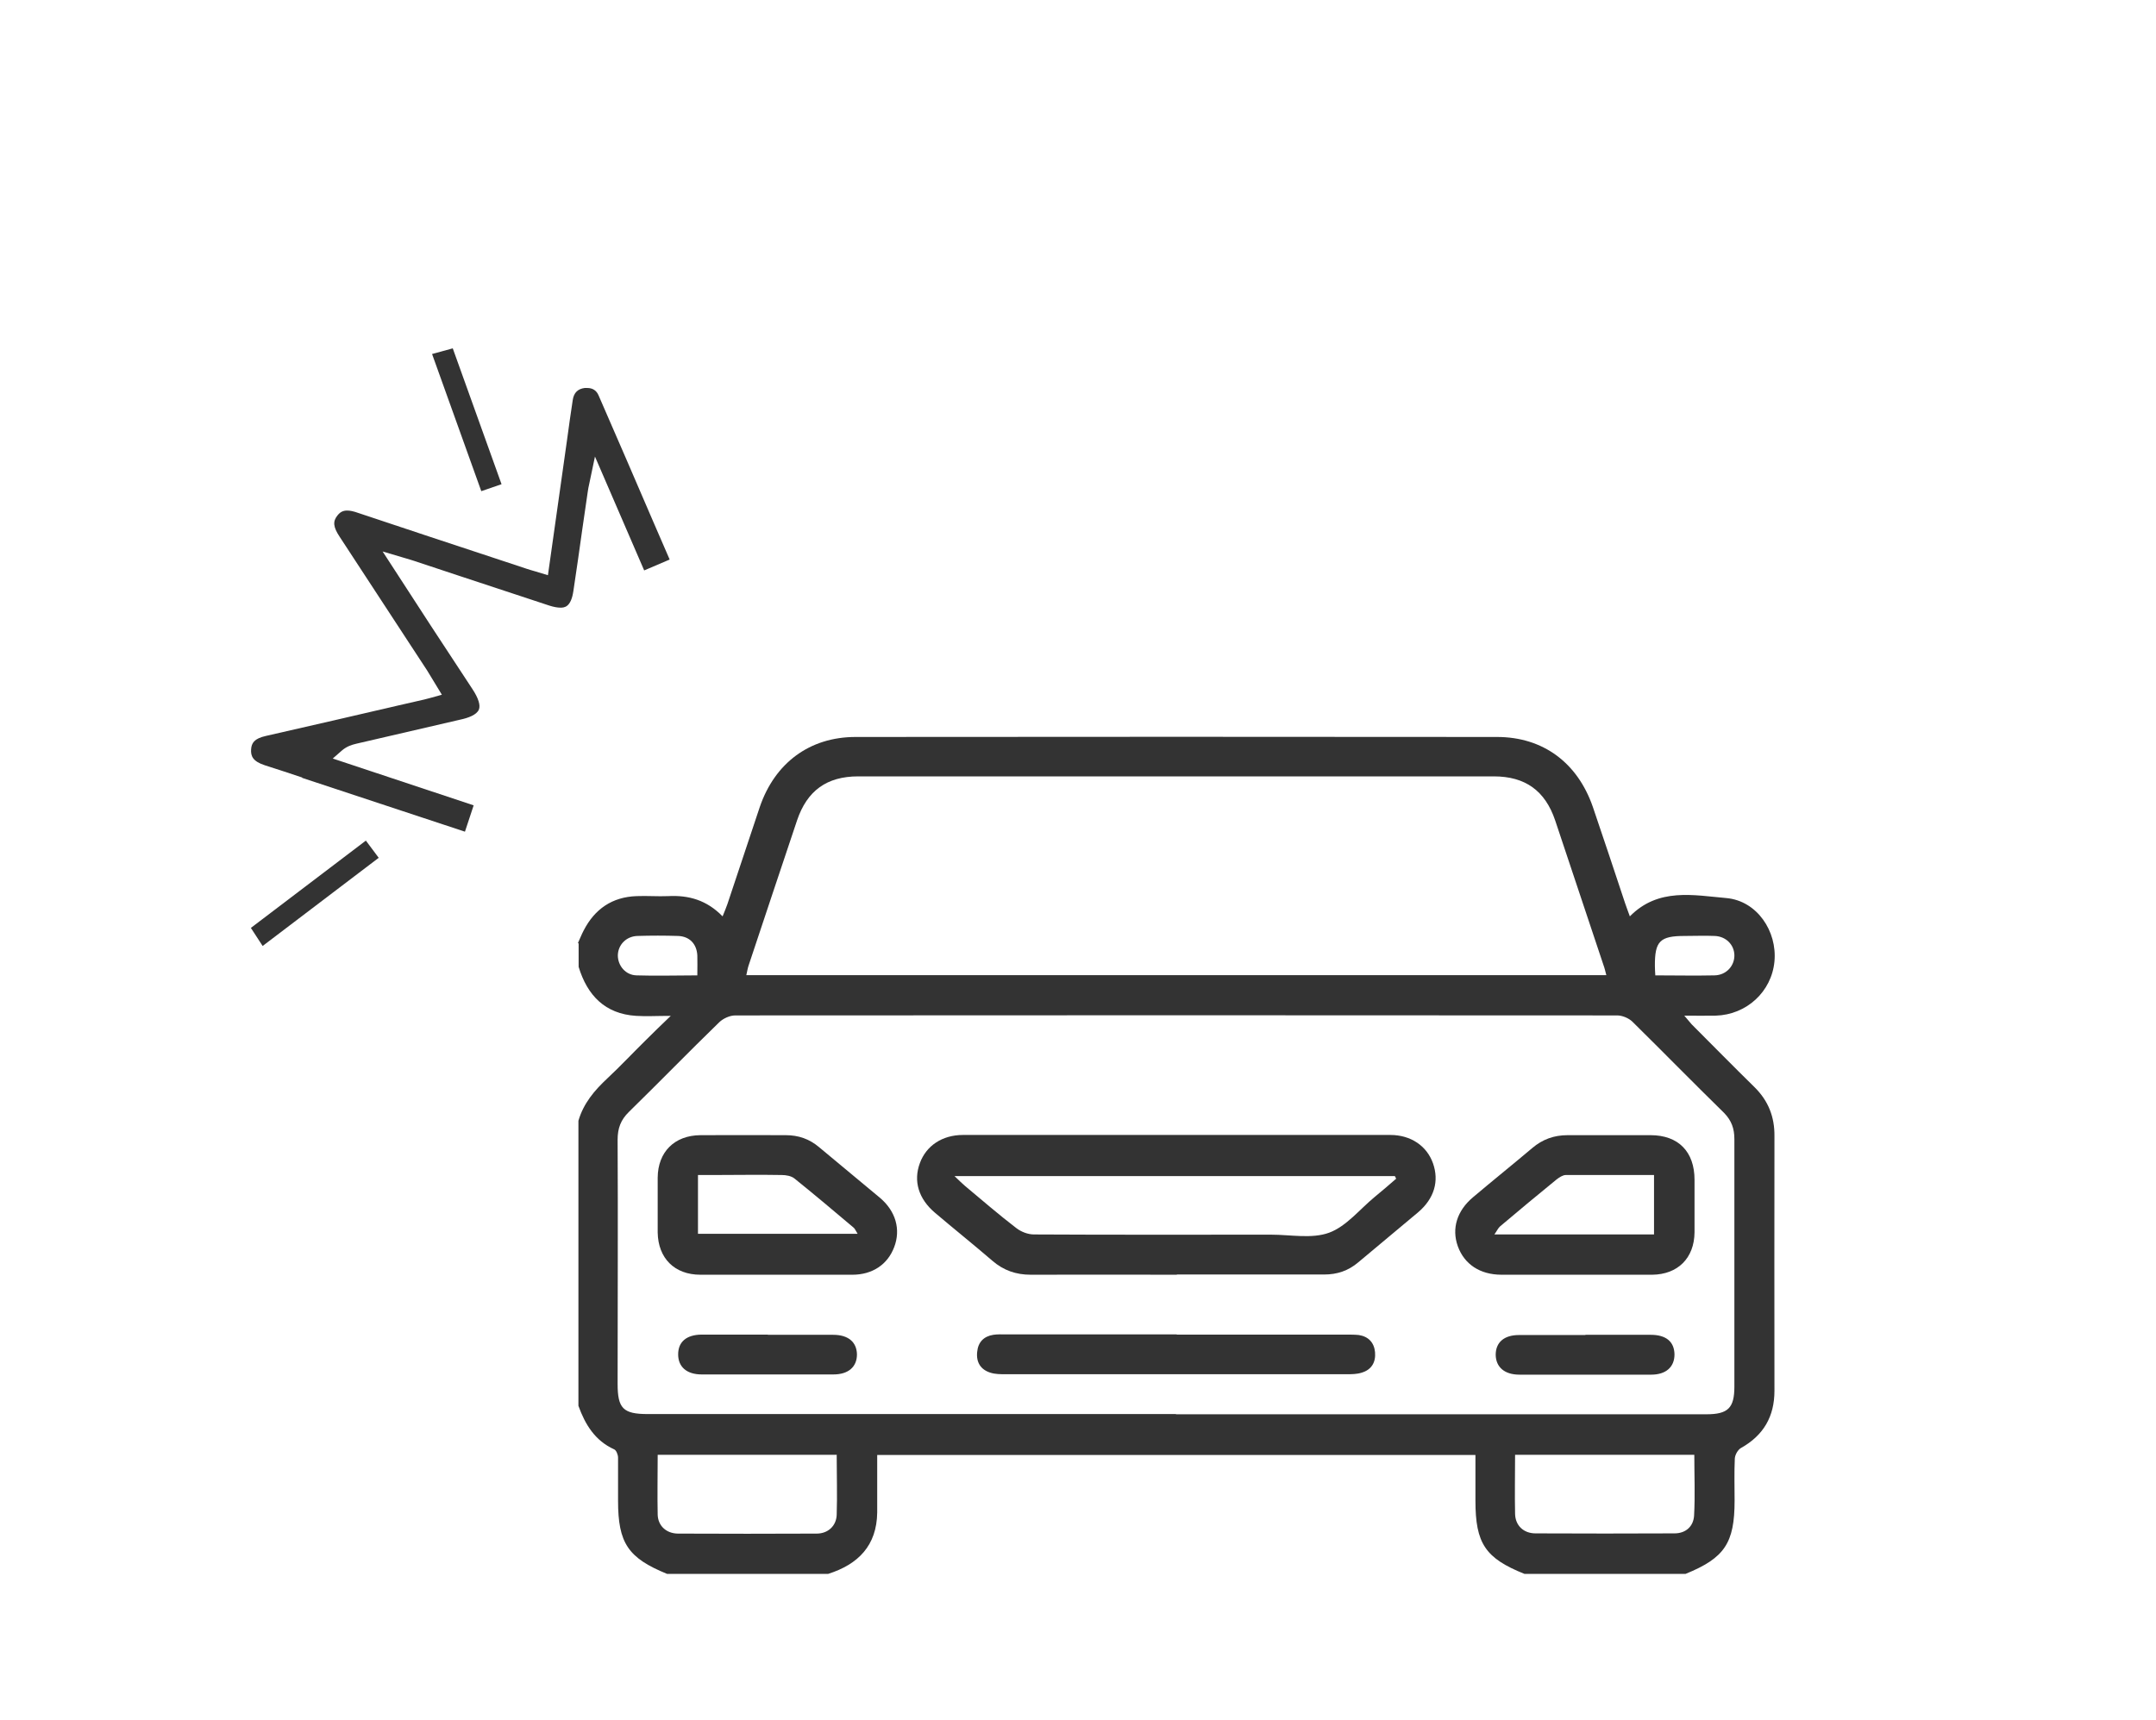 <?xml version="1.0" encoding="UTF-8"?><svg id="Layer_1" xmlns="http://www.w3.org/2000/svg" width="99" height="79" viewBox="0 0 99 79"><g><path d="m26.54,43.31c.09-.19.16-.38.26-.57.51-.99,1.31-1.54,2.43-1.58.48-.02.97.02,1.45,0,.94-.05,1.77.18,2.5.93.09-.22.16-.39.22-.56.5-1.49.99-2.98,1.49-4.47.69-2.01,2.28-3.21,4.4-3.21,9.82-.01,19.63-.01,29.45,0,2.12,0,3.7,1.19,4.4,3.21.5,1.47.99,2.94,1.48,4.42.06.18.13.36.22.61,1.31-1.33,2.93-.97,4.44-.84,1.4.13,2.33,1.52,2.2,2.91-.13,1.39-1.28,2.45-2.7,2.49-.45.01-.89,0-1.44,0,.15.17.24.29.34.4.96.96,1.91,1.93,2.88,2.88.64.63.93,1.37.92,2.26-.01,3.9,0,7.8,0,11.69,0,1.18-.5,2.05-1.54,2.63-.14.08-.27.31-.28.48-.03.64-.01,1.29-.01,1.93,0,1.96-.46,2.64-2.25,3.37h-7.4c-1.8-.72-2.25-1.4-2.25-3.36,0-.69,0-1.38,0-2.1h-27.47c0,.2,0,.37,0,.55,0,.7,0,1.39,0,2.09-.02,1.52-.87,2.38-2.25,2.82h-7.4c-1.79-.73-2.25-1.41-2.25-3.36,0-.66,0-1.32,0-1.98,0-.13-.08-.34-.18-.38-.88-.4-1.33-1.14-1.64-2v-13.09c.23-.8.74-1.4,1.33-1.95.6-.56,1.16-1.16,1.74-1.73.35-.35.7-.69,1.17-1.14-.65,0-1.12.03-1.59,0-1.43-.09-2.24-.94-2.64-2.25,0-.36,0-.72,0-1.07Zm27.46,21.65c8.12,0,16.24,0,24.35,0,1,0,1.29-.29,1.29-1.27,0-3.79,0-7.58,0-11.37,0-.48-.13-.85-.47-1.2-1.42-1.39-2.81-2.81-4.22-4.2-.17-.16-.46-.28-.69-.28-13.5-.01-27-.01-40.5,0-.25,0-.55.14-.73.31-1.4,1.36-2.76,2.76-4.15,4.12-.38.37-.52.76-.52,1.28.02,3.74,0,7.47,0,11.21,0,1.13.25,1.39,1.39,1.39,8.08,0,16.17,0,24.25,0Zm19.76-20.17c-.05-.19-.08-.33-.13-.46-.74-2.22-1.48-4.44-2.22-6.65-.46-1.36-1.37-2.02-2.82-2.02-9.73,0-19.46,0-29.18,0-1.45,0-2.35.66-2.81,2.02-.75,2.22-1.48,4.44-2.22,6.65-.05.14-.07.29-.11.46h39.5Zm-35.32,22.03h-8.24c0,.94-.02,1.85,0,2.76.02.51.4.85.92.86,2.13.01,4.25.01,6.38,0,.52,0,.9-.35.92-.86.03-.91,0-1.81,0-2.75Zm39.37,0h-8.24c0,.93-.02,1.82,0,2.71.01.54.39.9.94.9,2.13.01,4.25.01,6.38,0,.51,0,.87-.31.9-.82.05-.92.01-1.85.01-2.79Zm-45.79-22.02c0-.36.01-.64,0-.92-.03-.53-.36-.87-.88-.89-.62-.02-1.25-.02-1.88,0-.51.02-.88.41-.89.89,0,.48.36.91.86.92.91.03,1.82,0,2.79,0Zm43.99,0c.94,0,1.83.02,2.72,0,.54-.01.92-.44.91-.93-.01-.48-.39-.86-.9-.88-.46-.02-.93,0-1.39,0-1.13,0-1.37.24-1.36,1.39,0,.12.01.25.02.44Z" fill="#333"/><path d="m54.03,58.55c-2.23,0-4.47-.01-6.7,0-.68,0-1.25-.2-1.76-.64-.87-.75-1.76-1.46-2.63-2.2-.76-.64-1.01-1.46-.7-2.29.29-.79,1.02-1.29,1.98-1.29,6.54,0,13.08,0,19.62,0,.95,0,1.68.51,1.96,1.3.29.82.06,1.62-.68,2.25-.91.77-1.84,1.53-2.75,2.3-.46.39-.97.56-1.57.56-2.25,0-4.5,0-6.75,0Zm10.08-4.41s-.04-.08-.06-.12h-20.22c.23.22.35.34.48.45.78.65,1.55,1.32,2.36,1.94.22.17.53.29.81.29,3.63.02,7.26.01,10.89.01.89,0,1.87.2,2.66-.09.79-.29,1.4-1.07,2.09-1.64.34-.28.67-.56,1-.85Z" fill="#333"/><path d="m72.38,58.55c-1.14,0-2.29,0-3.43,0-.99,0-1.71-.48-2.01-1.31-.29-.81-.04-1.63.7-2.25.9-.76,1.82-1.5,2.72-2.26.47-.4,1-.59,1.62-.59,1.27,0,2.54,0,3.81,0,1.28,0,2.02.76,2.02,2.05,0,.8,0,1.61,0,2.41-.01,1.19-.77,1.94-1.95,1.95-1.16,0-2.32,0-3.49,0Zm3.57-1.85v-2.73c-1.38,0-2.71,0-4.05,0-.14,0-.3.11-.42.2-.87.71-1.74,1.43-2.6,2.16-.09.08-.14.2-.26.37h7.32Z" fill="#333"/><path d="m35.59,58.55c-1.14,0-2.29,0-3.43,0-1.19,0-1.94-.76-1.96-1.94,0-.84,0-1.68,0-2.52.01-1.18.77-1.94,1.96-1.95,1.31-.01,2.61,0,3.92,0,.58,0,1.08.17,1.53.55.93.78,1.87,1.55,2.8,2.33.72.61.96,1.45.65,2.26-.3.8-1,1.27-1.92,1.27-1.18,0-2.36,0-3.54,0Zm-3.55-1.88h7.34c-.09-.14-.12-.23-.18-.28-.9-.76-1.8-1.52-2.72-2.26-.15-.12-.39-.16-.59-.16-1.04-.02-2.07,0-3.11,0-.24,0-.48,0-.73,0v2.7Z" fill="#333"/><path d="m54.04,61.3c2.59,0,5.18,0,7.77,0,.2,0,.4,0,.59.02.44.07.7.35.74.79.04.47-.17.81-.62.94-.22.07-.46.07-.69.07-5.22,0-10.44,0-15.66,0-.23,0-.47,0-.69-.07-.45-.14-.66-.48-.61-.95.04-.45.3-.72.74-.79.19-.03.39-.02.59-.02,2.61,0,5.22,0,7.83,0Z" fill="#333"/><path d="m35.26,61.31c1,0,2,0,3,0,.7,0,1.08.34,1.09.9,0,.57-.39.92-1.08.92-2.02,0-4.03,0-6.05,0-.69,0-1.08-.35-1.08-.92,0-.57.37-.9,1.07-.91,1.02,0,2.03,0,3.05,0Z" fill="#333"/><path d="m72.8,61.31c1,0,2,0,3,0,.71,0,1.08.32,1.09.9,0,.57-.38.93-1.07.93-2.02,0-4.03,0-6.05,0-.69,0-1.08-.35-1.09-.91,0-.57.38-.91,1.07-.91,1.02,0,2.03,0,3.05,0Z" fill="#333"/></g><g><path d="m13.87,35.71c-.57-.19-1.14-.38-1.71-.56-.55-.18-.65-.42-.63-.73.02-.29.14-.5.69-.62,2.03-.46,4.06-.93,6.08-1.4l1.18-.27c.08-.02.17-.04.27-.07l.54-.15-.37-.61c-.11-.18-.21-.34-.31-.51l-.74-1.13c-1.09-1.67-2.18-3.34-3.27-5-.3-.45-.33-.71-.1-.99.12-.15.25-.22.44-.22.13,0,.29.03.51.11,2.06.69,4.12,1.37,6.18,2.05l1.57.52c.13.04.25.08.4.12l.56.17.88-6.23c.08-.61.17-1.22.26-1.82.05-.33.23-.51.55-.55.04,0,.08,0,.11,0,.25,0,.43.11.53.35.84,1.92,1.67,3.85,2.51,5.8l.75,1.73-1.17.5-2.26-5.23-.26,1.24c-.03.15-.06.26-.07.37l-.25,1.72c-.13.95-.27,1.9-.41,2.84-.11.77-.43.77-.6.77-.13,0-.3-.03-.49-.09-1.36-.45-2.73-.9-4.09-1.35l-2.14-.71c-.11-.03-.21-.07-.36-.11l-1.08-.32s1.83,2.82,2.22,3.42c0,0,1.57,2.39,1.91,2.91.27.41.37.74.29.93-.1.25-.51.39-.84.46l-4.79,1.11c-.21.05-.44.12-.67.32l-.41.36,6.47,2.15-.4,1.21-7.47-2.47Z" fill="#333"/><polygon points="19.84 16.26 20.79 16 23.03 22.24 22.1 22.56 19.84 16.26" fill="#333"/><polygon points="12.06 43.45 11.52 42.62 16.8 38.61 17.39 39.4 12.06 43.45" fill="#333"/></g></svg>